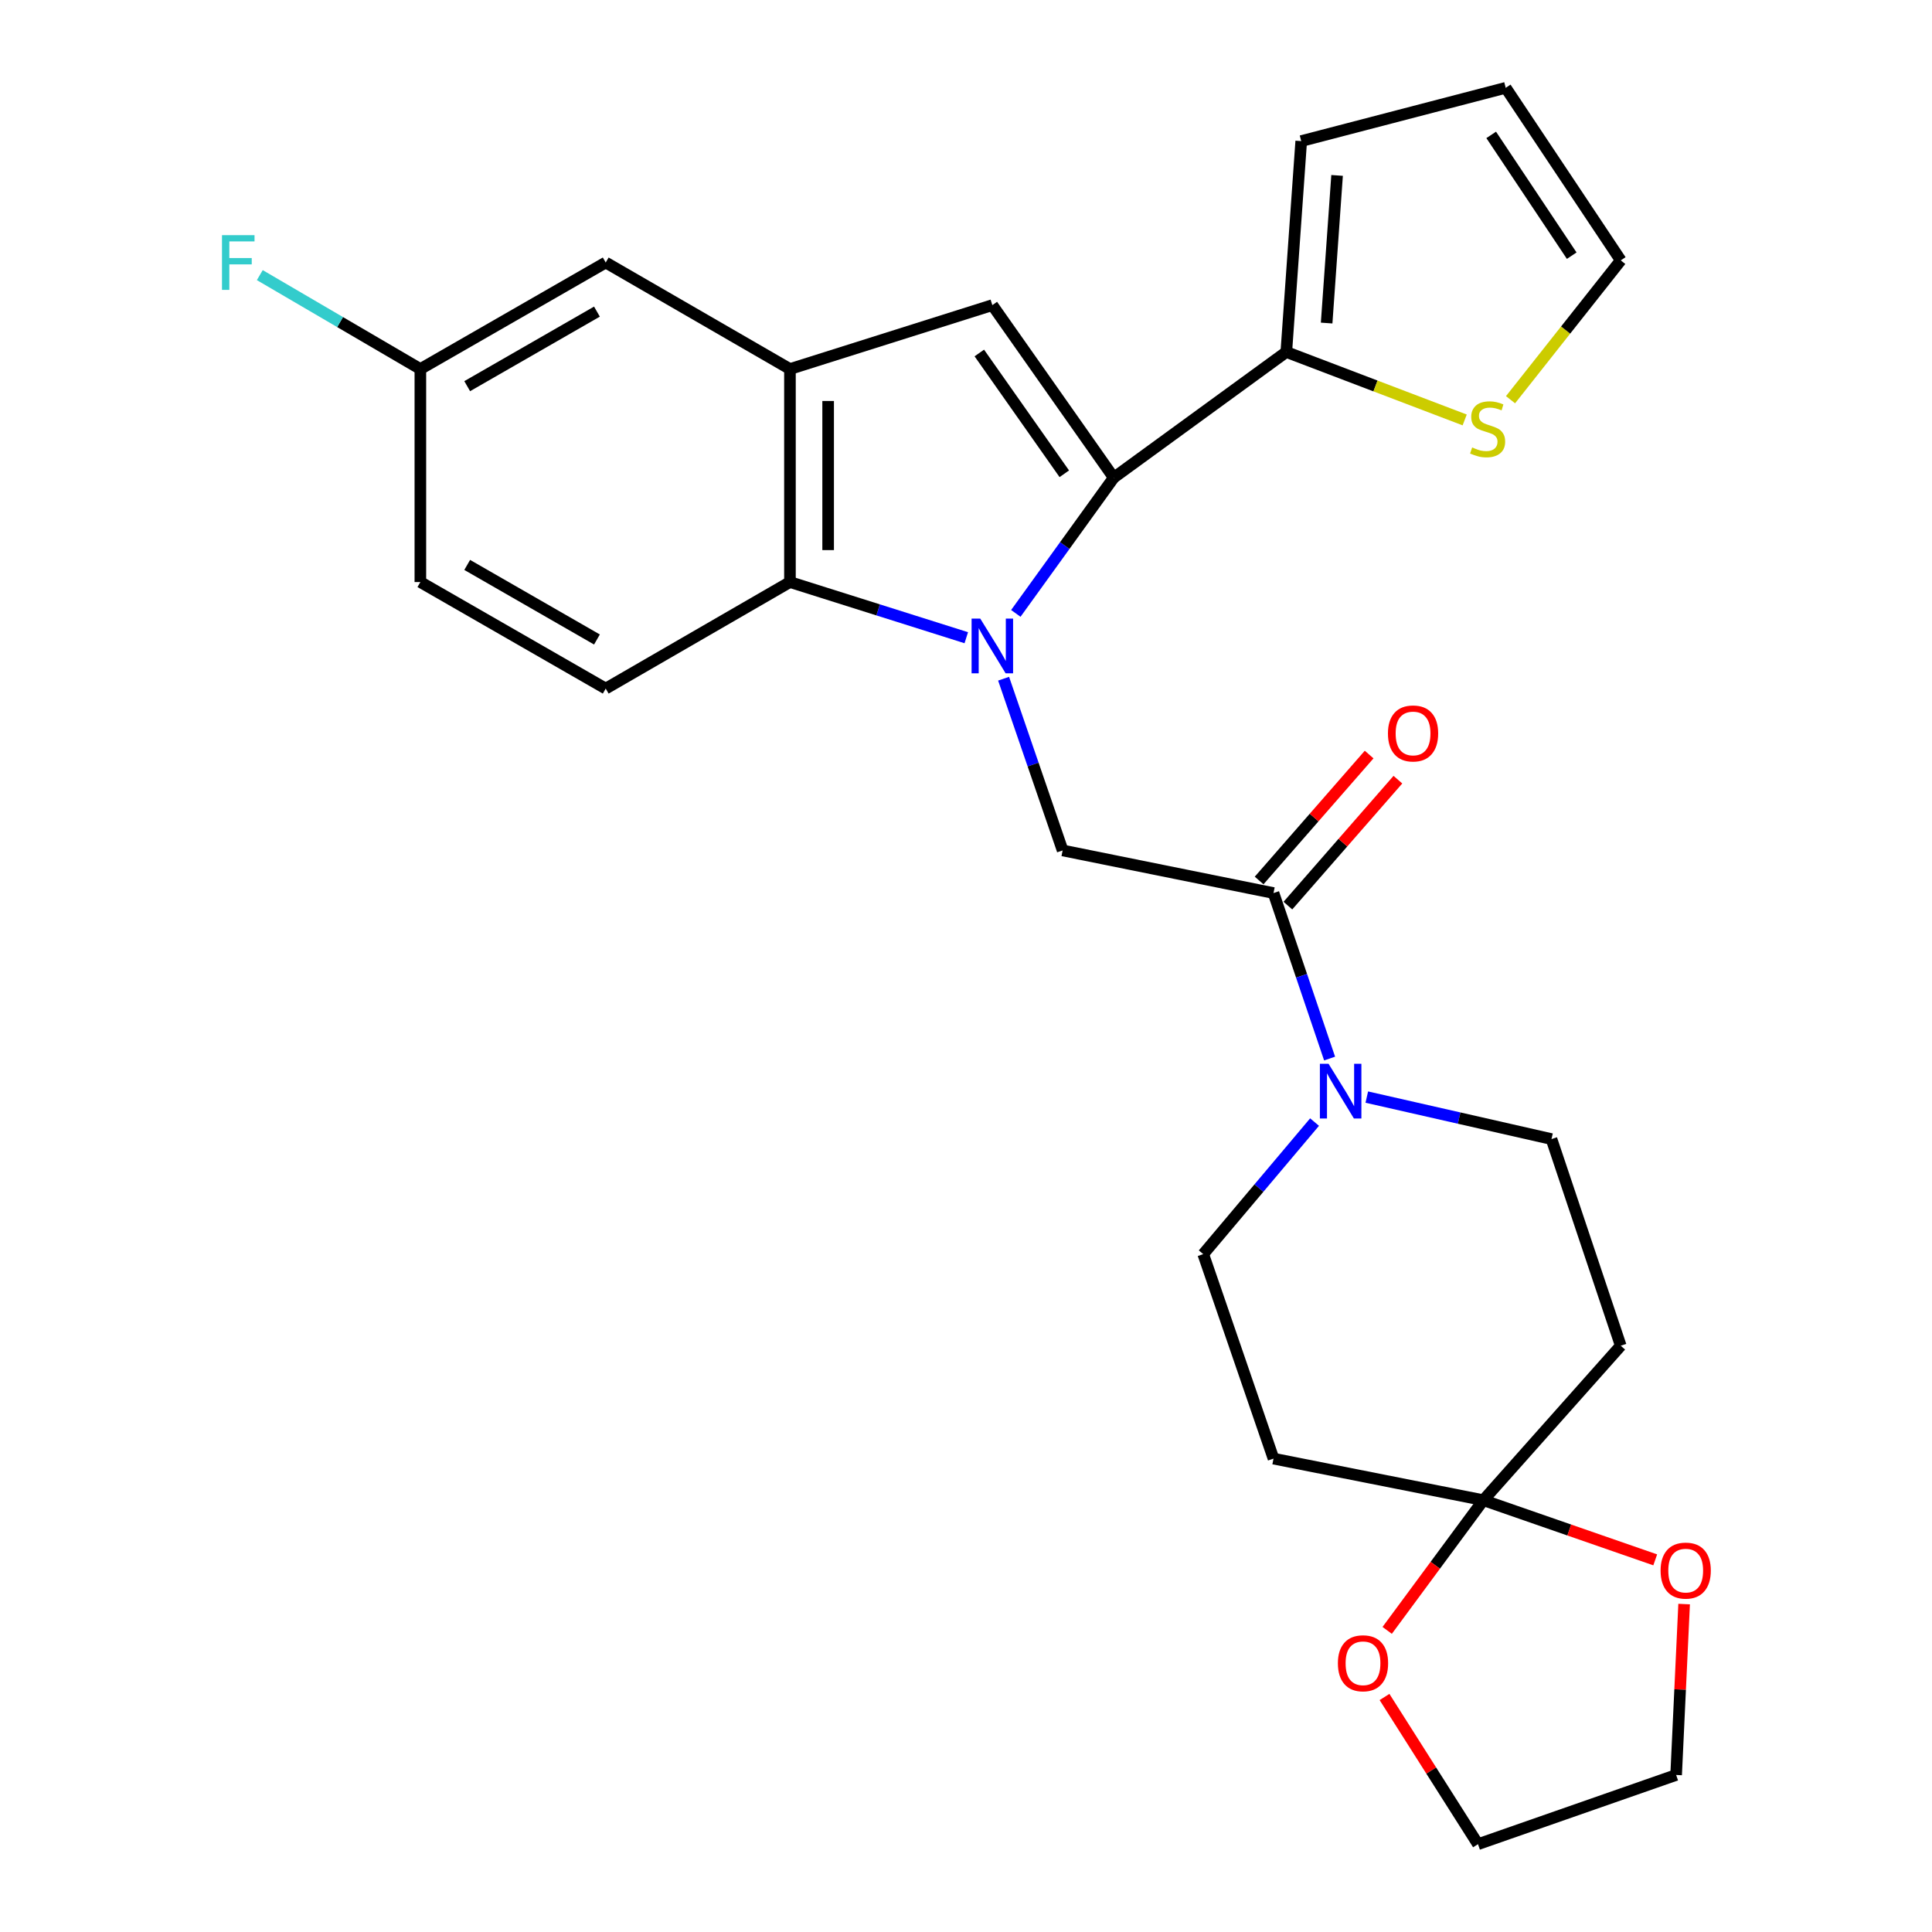 <?xml version='1.0' encoding='iso-8859-1'?>
<svg version='1.1' baseProfile='full'
              xmlns='http://www.w3.org/2000/svg'
                      xmlns:rdkit='http://www.rdkit.org/xml'
                      xmlns:xlink='http://www.w3.org/1999/xlink'
                  xml:space='preserve'
width='1000px' height='1000px' viewBox='0 0 1000 1000'>
<!-- END OF HEADER -->
<rect style='opacity:1.0;fill:#FFFFFF;stroke:none' width='1000' height='1000' x='0' y='0'> </rect>
<path class='bond-0' d='M 525.788,317.492 L 551.13,282.37' style='fill:none;fill-rule:evenodd;stroke:#0000FF;stroke-width:6px;stroke-linecap:butt;stroke-linejoin:miter;stroke-opacity:1' />
<path class='bond-0' d='M 551.13,282.37 L 576.473,247.249' style='fill:none;fill-rule:evenodd;stroke:#000000;stroke-width:6px;stroke-linecap:butt;stroke-linejoin:miter;stroke-opacity:1' />
<path class='bond-2' d='M 500.147,330.079 L 454.512,315.674' style='fill:none;fill-rule:evenodd;stroke:#0000FF;stroke-width:6px;stroke-linecap:butt;stroke-linejoin:miter;stroke-opacity:1' />
<path class='bond-2' d='M 454.512,315.674 L 408.876,301.27' style='fill:none;fill-rule:evenodd;stroke:#000000;stroke-width:6px;stroke-linecap:butt;stroke-linejoin:miter;stroke-opacity:1' />
<path class='bond-4' d='M 519.463,351.294 L 534.74,395.738' style='fill:none;fill-rule:evenodd;stroke:#0000FF;stroke-width:6px;stroke-linecap:butt;stroke-linejoin:miter;stroke-opacity:1' />
<path class='bond-4' d='M 534.74,395.738 L 550.017,440.181' style='fill:none;fill-rule:evenodd;stroke:#000000;stroke-width:6px;stroke-linecap:butt;stroke-linejoin:miter;stroke-opacity:1' />
<path class='bond-1' d='M 576.473,247.249 L 513.633,157.932' style='fill:none;fill-rule:evenodd;stroke:#000000;stroke-width:6px;stroke-linecap:butt;stroke-linejoin:miter;stroke-opacity:1' />
<path class='bond-1' d='M 550.879,245.226 L 506.892,182.704' style='fill:none;fill-rule:evenodd;stroke:#000000;stroke-width:6px;stroke-linecap:butt;stroke-linejoin:miter;stroke-opacity:1' />
<path class='bond-8' d='M 576.473,247.249 L 665.789,182.192' style='fill:none;fill-rule:evenodd;stroke:#000000;stroke-width:6px;stroke-linecap:butt;stroke-linejoin:miter;stroke-opacity:1' />
<path class='bond-27' d='M 513.633,157.932 L 408.876,191.01' style='fill:none;fill-rule:evenodd;stroke:#000000;stroke-width:6px;stroke-linecap:butt;stroke-linejoin:miter;stroke-opacity:1' />
<path class='bond-3' d='M 408.876,301.27 L 408.876,191.01' style='fill:none;fill-rule:evenodd;stroke:#000000;stroke-width:6px;stroke-linecap:butt;stroke-linejoin:miter;stroke-opacity:1' />
<path class='bond-3' d='M 428.644,284.731 L 428.644,207.549' style='fill:none;fill-rule:evenodd;stroke:#000000;stroke-width:6px;stroke-linecap:butt;stroke-linejoin:miter;stroke-opacity:1' />
<path class='bond-12' d='M 408.876,301.27 L 313.519,356.41' style='fill:none;fill-rule:evenodd;stroke:#000000;stroke-width:6px;stroke-linecap:butt;stroke-linejoin:miter;stroke-opacity:1' />
<path class='bond-15' d='M 408.876,191.01 L 313.519,135.88' style='fill:none;fill-rule:evenodd;stroke:#000000;stroke-width:6px;stroke-linecap:butt;stroke-linejoin:miter;stroke-opacity:1' />
<path class='bond-5' d='M 550.017,440.181 L 659.167,462.244' style='fill:none;fill-rule:evenodd;stroke:#000000;stroke-width:6px;stroke-linecap:butt;stroke-linejoin:miter;stroke-opacity:1' />
<path class='bond-6' d='M 659.167,462.244 L 673.683,505.075' style='fill:none;fill-rule:evenodd;stroke:#000000;stroke-width:6px;stroke-linecap:butt;stroke-linejoin:miter;stroke-opacity:1' />
<path class='bond-6' d='M 673.683,505.075 L 688.198,547.906' style='fill:none;fill-rule:evenodd;stroke:#0000FF;stroke-width:6px;stroke-linecap:butt;stroke-linejoin:miter;stroke-opacity:1' />
<path class='bond-19' d='M 666.611,468.746 L 695.081,436.151' style='fill:none;fill-rule:evenodd;stroke:#000000;stroke-width:6px;stroke-linecap:butt;stroke-linejoin:miter;stroke-opacity:1' />
<path class='bond-19' d='M 695.081,436.151 L 723.55,403.556' style='fill:none;fill-rule:evenodd;stroke:#FF0000;stroke-width:6px;stroke-linecap:butt;stroke-linejoin:miter;stroke-opacity:1' />
<path class='bond-19' d='M 651.723,455.742 L 680.193,423.147' style='fill:none;fill-rule:evenodd;stroke:#000000;stroke-width:6px;stroke-linecap:butt;stroke-linejoin:miter;stroke-opacity:1' />
<path class='bond-19' d='M 680.193,423.147 L 708.662,390.552' style='fill:none;fill-rule:evenodd;stroke:#FF0000;stroke-width:6px;stroke-linecap:butt;stroke-linejoin:miter;stroke-opacity:1' />
<path class='bond-13' d='M 707.452,567.851 L 755.253,578.721' style='fill:none;fill-rule:evenodd;stroke:#0000FF;stroke-width:6px;stroke-linecap:butt;stroke-linejoin:miter;stroke-opacity:1' />
<path class='bond-13' d='M 755.253,578.721 L 803.053,589.591' style='fill:none;fill-rule:evenodd;stroke:#000000;stroke-width:6px;stroke-linecap:butt;stroke-linejoin:miter;stroke-opacity:1' />
<path class='bond-14' d='M 680.416,580.784 L 651.605,614.96' style='fill:none;fill-rule:evenodd;stroke:#0000FF;stroke-width:6px;stroke-linecap:butt;stroke-linejoin:miter;stroke-opacity:1' />
<path class='bond-14' d='M 651.605,614.96 L 622.795,649.136' style='fill:none;fill-rule:evenodd;stroke:#000000;stroke-width:6px;stroke-linecap:butt;stroke-linejoin:miter;stroke-opacity:1' />
<path class='bond-7' d='M 767.779,776.494 L 659.167,754.98' style='fill:none;fill-rule:evenodd;stroke:#000000;stroke-width:6px;stroke-linecap:butt;stroke-linejoin:miter;stroke-opacity:1' />
<path class='bond-16' d='M 767.779,776.494 L 812.261,791.937' style='fill:none;fill-rule:evenodd;stroke:#000000;stroke-width:6px;stroke-linecap:butt;stroke-linejoin:miter;stroke-opacity:1' />
<path class='bond-16' d='M 812.261,791.937 L 856.743,807.38' style='fill:none;fill-rule:evenodd;stroke:#FF0000;stroke-width:6px;stroke-linecap:butt;stroke-linejoin:miter;stroke-opacity:1' />
<path class='bond-17' d='M 767.779,776.494 L 742.891,810.189' style='fill:none;fill-rule:evenodd;stroke:#000000;stroke-width:6px;stroke-linecap:butt;stroke-linejoin:miter;stroke-opacity:1' />
<path class='bond-17' d='M 742.891,810.189 L 718.002,843.884' style='fill:none;fill-rule:evenodd;stroke:#FF0000;stroke-width:6px;stroke-linecap:butt;stroke-linejoin:miter;stroke-opacity:1' />
<path class='bond-30' d='M 767.779,776.494 L 838.899,696.545' style='fill:none;fill-rule:evenodd;stroke:#000000;stroke-width:6px;stroke-linecap:butt;stroke-linejoin:miter;stroke-opacity:1' />
<path class='bond-9' d='M 665.789,182.192 L 711.954,199.776' style='fill:none;fill-rule:evenodd;stroke:#000000;stroke-width:6px;stroke-linecap:butt;stroke-linejoin:miter;stroke-opacity:1' />
<path class='bond-9' d='M 711.954,199.776 L 758.119,217.36' style='fill:none;fill-rule:evenodd;stroke:#CCCC00;stroke-width:6px;stroke-linecap:butt;stroke-linejoin:miter;stroke-opacity:1' />
<path class='bond-18' d='M 665.789,182.192 L 673.51,73.03' style='fill:none;fill-rule:evenodd;stroke:#000000;stroke-width:6px;stroke-linecap:butt;stroke-linejoin:miter;stroke-opacity:1' />
<path class='bond-18' d='M 686.666,167.212 L 692.07,90.799' style='fill:none;fill-rule:evenodd;stroke:#000000;stroke-width:6px;stroke-linecap:butt;stroke-linejoin:miter;stroke-opacity:1' />
<path class='bond-20' d='M 781.843,206.893 L 810.371,170.832' style='fill:none;fill-rule:evenodd;stroke:#CCCC00;stroke-width:6px;stroke-linecap:butt;stroke-linejoin:miter;stroke-opacity:1' />
<path class='bond-20' d='M 810.371,170.832 L 838.899,134.771' style='fill:none;fill-rule:evenodd;stroke:#000000;stroke-width:6px;stroke-linecap:butt;stroke-linejoin:miter;stroke-opacity:1' />
<path class='bond-10' d='M 838.899,696.545 L 803.053,589.591' style='fill:none;fill-rule:evenodd;stroke:#000000;stroke-width:6px;stroke-linecap:butt;stroke-linejoin:miter;stroke-opacity:1' />
<path class='bond-11' d='M 659.167,754.98 L 622.795,649.136' style='fill:none;fill-rule:evenodd;stroke:#000000;stroke-width:6px;stroke-linecap:butt;stroke-linejoin:miter;stroke-opacity:1' />
<path class='bond-23' d='M 313.519,356.41 L 217.58,301.27' style='fill:none;fill-rule:evenodd;stroke:#000000;stroke-width:6px;stroke-linecap:butt;stroke-linejoin:miter;stroke-opacity:1' />
<path class='bond-23' d='M 308.979,331.001 L 241.822,292.402' style='fill:none;fill-rule:evenodd;stroke:#000000;stroke-width:6px;stroke-linecap:butt;stroke-linejoin:miter;stroke-opacity:1' />
<path class='bond-28' d='M 313.519,135.88 L 217.58,191.01' style='fill:none;fill-rule:evenodd;stroke:#000000;stroke-width:6px;stroke-linecap:butt;stroke-linejoin:miter;stroke-opacity:1' />
<path class='bond-28' d='M 308.977,161.289 L 241.82,199.88' style='fill:none;fill-rule:evenodd;stroke:#000000;stroke-width:6px;stroke-linecap:butt;stroke-linejoin:miter;stroke-opacity:1' />
<path class='bond-26' d='M 871.7,830.265 L 869.631,874.494' style='fill:none;fill-rule:evenodd;stroke:#FF0000;stroke-width:6px;stroke-linecap:butt;stroke-linejoin:miter;stroke-opacity:1' />
<path class='bond-26' d='M 869.631,874.494 L 867.562,918.722' style='fill:none;fill-rule:evenodd;stroke:#000000;stroke-width:6px;stroke-linecap:butt;stroke-linejoin:miter;stroke-opacity:1' />
<path class='bond-25' d='M 716.624,878.36 L 740.812,916.453' style='fill:none;fill-rule:evenodd;stroke:#FF0000;stroke-width:6px;stroke-linecap:butt;stroke-linejoin:miter;stroke-opacity:1' />
<path class='bond-25' d='M 740.812,916.453 L 765.001,954.545' style='fill:none;fill-rule:evenodd;stroke:#000000;stroke-width:6px;stroke-linecap:butt;stroke-linejoin:miter;stroke-opacity:1' />
<path class='bond-21' d='M 673.51,73.03 L 779.354,45.455' style='fill:none;fill-rule:evenodd;stroke:#000000;stroke-width:6px;stroke-linecap:butt;stroke-linejoin:miter;stroke-opacity:1' />
<path class='bond-29' d='M 838.899,134.771 L 779.354,45.455' style='fill:none;fill-rule:evenodd;stroke:#000000;stroke-width:6px;stroke-linecap:butt;stroke-linejoin:miter;stroke-opacity:1' />
<path class='bond-29' d='M 813.519,132.339 L 771.838,69.817' style='fill:none;fill-rule:evenodd;stroke:#000000;stroke-width:6px;stroke-linecap:butt;stroke-linejoin:miter;stroke-opacity:1' />
<path class='bond-22' d='M 217.58,191.01 L 217.58,301.27' style='fill:none;fill-rule:evenodd;stroke:#000000;stroke-width:6px;stroke-linecap:butt;stroke-linejoin:miter;stroke-opacity:1' />
<path class='bond-24' d='M 217.58,191.01 L 176.026,166.706' style='fill:none;fill-rule:evenodd;stroke:#000000;stroke-width:6px;stroke-linecap:butt;stroke-linejoin:miter;stroke-opacity:1' />
<path class='bond-24' d='M 176.026,166.706 L 134.472,142.402' style='fill:none;fill-rule:evenodd;stroke:#33CCCC;stroke-width:6px;stroke-linecap:butt;stroke-linejoin:miter;stroke-opacity:1' />
<path class='bond-31' d='M 765.001,954.545 L 867.562,918.722' style='fill:none;fill-rule:evenodd;stroke:#000000;stroke-width:6px;stroke-linecap:butt;stroke-linejoin:miter;stroke-opacity:1' />
<path  class='atom-0' d='M 507.373 320.176
L 516.653 335.176
Q 517.573 336.656, 519.053 339.336
Q 520.533 342.016, 520.613 342.176
L 520.613 320.176
L 524.373 320.176
L 524.373 348.496
L 520.493 348.496
L 510.533 332.096
Q 509.373 330.176, 508.133 327.976
Q 506.933 325.776, 506.573 325.096
L 506.573 348.496
L 502.893 348.496
L 502.893 320.176
L 507.373 320.176
' fill='#0000FF'/>
<path  class='atom-7' d='M 687.654 550.612
L 696.934 565.612
Q 697.854 567.092, 699.334 569.772
Q 700.814 572.452, 700.894 572.612
L 700.894 550.612
L 704.654 550.612
L 704.654 578.932
L 700.774 578.932
L 690.814 562.532
Q 689.654 560.612, 688.414 558.412
Q 687.214 556.212, 686.854 555.532
L 686.854 578.932
L 683.174 578.932
L 683.174 550.612
L 687.654 550.612
' fill='#0000FF'/>
<path  class='atom-10' d='M 761.987 231.601
Q 762.307 231.721, 763.627 232.281
Q 764.947 232.841, 766.387 233.201
Q 767.867 233.521, 769.307 233.521
Q 771.987 233.521, 773.547 232.241
Q 775.107 230.921, 775.107 228.641
Q 775.107 227.081, 774.307 226.121
Q 773.547 225.161, 772.347 224.641
Q 771.147 224.121, 769.147 223.521
Q 766.627 222.761, 765.107 222.041
Q 763.627 221.321, 762.547 219.801
Q 761.507 218.281, 761.507 215.721
Q 761.507 212.161, 763.907 209.961
Q 766.347 207.761, 771.147 207.761
Q 774.427 207.761, 778.147 209.321
L 777.227 212.401
Q 773.827 211.001, 771.267 211.001
Q 768.507 211.001, 766.987 212.161
Q 765.467 213.281, 765.507 215.241
Q 765.507 216.761, 766.267 217.681
Q 767.067 218.601, 768.187 219.121
Q 769.347 219.641, 771.267 220.241
Q 773.827 221.041, 775.347 221.841
Q 776.867 222.641, 777.947 224.281
Q 779.067 225.881, 779.067 228.641
Q 779.067 232.561, 776.427 234.681
Q 773.827 236.761, 769.467 236.761
Q 766.947 236.761, 765.027 236.201
Q 763.147 235.681, 760.907 234.761
L 761.987 231.601
' fill='#CCCC00'/>
<path  class='atom-17' d='M 859.515 812.936
Q 859.515 806.136, 862.875 802.336
Q 866.235 798.536, 872.515 798.536
Q 878.795 798.536, 882.155 802.336
Q 885.515 806.136, 885.515 812.936
Q 885.515 819.816, 882.115 823.736
Q 878.715 827.616, 872.515 827.616
Q 866.275 827.616, 862.875 823.736
Q 859.515 819.856, 859.515 812.936
M 872.515 824.416
Q 876.835 824.416, 879.155 821.536
Q 881.515 818.616, 881.515 812.936
Q 881.515 807.376, 879.155 804.576
Q 876.835 801.736, 872.515 801.736
Q 868.195 801.736, 865.835 804.536
Q 863.515 807.336, 863.515 812.936
Q 863.515 818.656, 865.835 821.536
Q 868.195 824.416, 872.515 824.416
' fill='#FF0000'/>
<path  class='atom-18' d='M 692.489 860.905
Q 692.489 854.105, 695.849 850.305
Q 699.209 846.505, 705.489 846.505
Q 711.769 846.505, 715.129 850.305
Q 718.489 854.105, 718.489 860.905
Q 718.489 867.785, 715.089 871.705
Q 711.689 875.585, 705.489 875.585
Q 699.249 875.585, 695.849 871.705
Q 692.489 867.825, 692.489 860.905
M 705.489 872.385
Q 709.809 872.385, 712.129 869.505
Q 714.489 866.585, 714.489 860.905
Q 714.489 855.345, 712.129 852.545
Q 709.809 849.705, 705.489 849.705
Q 701.169 849.705, 698.809 852.505
Q 696.489 855.305, 696.489 860.905
Q 696.489 866.625, 698.809 869.505
Q 701.169 872.385, 705.489 872.385
' fill='#FF0000'/>
<path  class='atom-20' d='M 718.396 379.629
Q 718.396 372.829, 721.756 369.029
Q 725.116 365.229, 731.396 365.229
Q 737.676 365.229, 741.036 369.029
Q 744.396 372.829, 744.396 379.629
Q 744.396 386.509, 740.996 390.429
Q 737.596 394.309, 731.396 394.309
Q 725.156 394.309, 721.756 390.429
Q 718.396 386.549, 718.396 379.629
M 731.396 391.109
Q 735.716 391.109, 738.036 388.229
Q 740.396 385.309, 740.396 379.629
Q 740.396 374.069, 738.036 371.269
Q 735.716 368.429, 731.396 368.429
Q 727.076 368.429, 724.716 371.229
Q 722.396 374.029, 722.396 379.629
Q 722.396 385.349, 724.716 388.229
Q 727.076 391.109, 731.396 391.109
' fill='#FF0000'/>
<path  class='atom-25' d='M 114.902 121.72
L 131.742 121.72
L 131.742 124.96
L 118.702 124.96
L 118.702 133.56
L 130.302 133.56
L 130.302 136.84
L 118.702 136.84
L 118.702 150.04
L 114.902 150.04
L 114.902 121.72
' fill='#33CCCC'/>
</svg>
